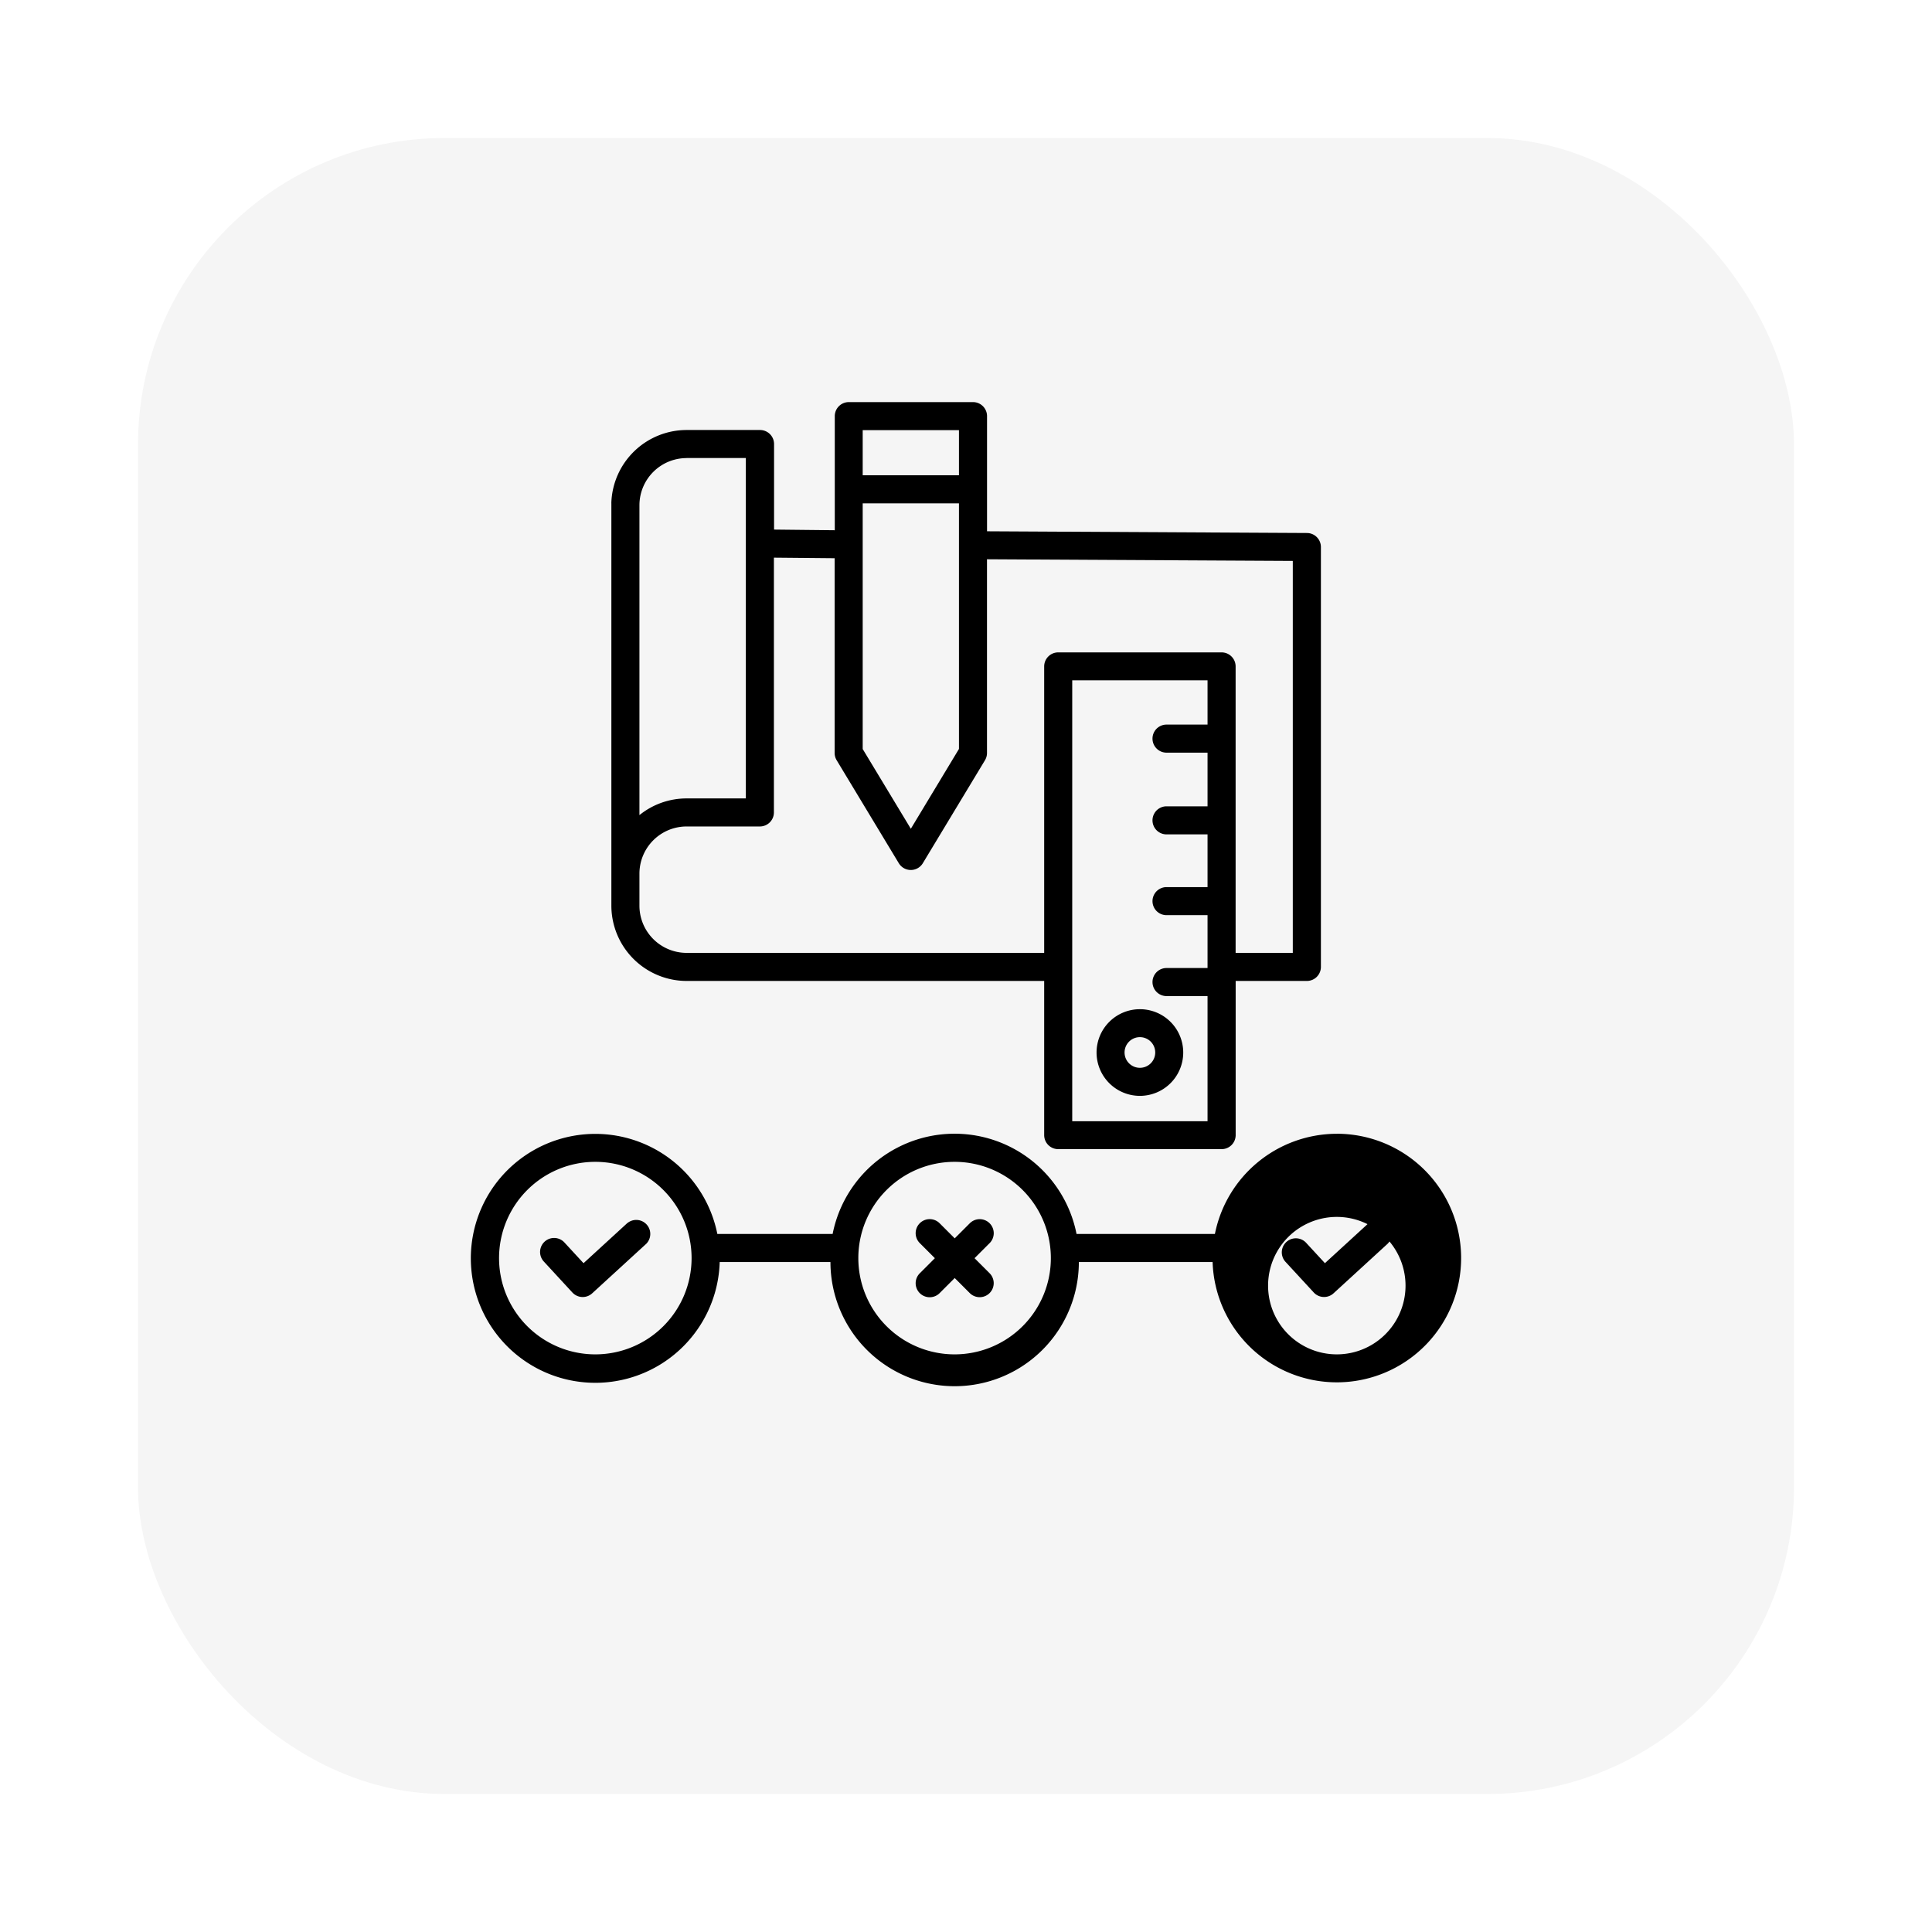 <svg xmlns="http://www.w3.org/2000/svg" xmlns:xlink="http://www.w3.org/1999/xlink" width="126" height="126" viewBox="0 0 126 126">
  <defs>
    <filter id="Rectangle_33830" x="0" y="0" width="126" height="126" filterUnits="userSpaceOnUse">
      <feOffset dy="3" input="SourceAlpha"/>
      <feGaussianBlur stdDeviation="3" result="blur"/>
      <feFlood flood-opacity="0.161"/>
      <feComposite operator="in" in2="blur"/>
      <feComposite in="SourceGraphic"/>
    </filter>
  </defs>
  <g id="Group_138870" data-name="Group 138870" transform="translate(23484 665)">
    <g transform="matrix(1, 0, 0, 1, -23484, -665)" filter="url(#Rectangle_33830)">
      <rect id="Rectangle_33830-2" data-name="Rectangle 33830" width="108" height="108" rx="20" transform="translate(9 6)" fill="#f5f5f5"/>
    </g>
    <g id="_568f0daae1c6ce5a9beed7686dc0558e" data-name="568f0daae1c6ce5a9beed7686dc0558e" transform="translate(-23462.145 -650.194)">
      <path id="Path_155368" data-name="Path 155368" d="M83.91,49.169h23.317V59.223a.915.915,0,0,0,.915.915H118.8a.915.915,0,0,0,.915-.915V49.169h4.644a.915.915,0,0,0,.915-.915V20.87a.915.915,0,0,0-.91-.915L103.5,19.843v-7.51a.915.915,0,0,0-.915-.915h-8.1a.915.915,0,0,0-.915.915v7.441l-3.96-.042V14.153a.915.915,0,0,0-.915-.915H83.912A4.916,4.916,0,0,0,79,17.935a.97.97,0,0,0,0,.1V44.257a4.916,4.916,0,0,0,4.91,4.912Zm25.146,9.139V29.564h8.825V32.45h-2.675a.915.915,0,0,0,0,1.83h2.675v3.5h-2.675a.915.915,0,0,0,0,1.83h2.675v3.439h-2.675a.915.915,0,0,0,0,1.83h2.675v3.447h-2.675a.915.915,0,0,0,0,1.83h2.675v8.163h-8.825ZM95.391,18.021h6.278V34.038L98.53,39.244l-3.139-5.2V18.025Zm6.278-4.775v2.943H95.391V13.248ZM93.561,21.6V34.3a.915.915,0,0,0,.131.473l4.054,6.718a.915.915,0,0,0,1.566,0l4.054-6.717a.915.915,0,0,0,.131-.473V21.668l19.944.108V47.338h-3.729V28.656a.915.915,0,0,0-.915-.915H108.142a.915.915,0,0,0-.915.915V47.338H83.91a3.08,3.08,0,0,1-3.08-3.08V42.174a3.08,3.08,0,0,1,3.08-3.08h4.775a.915.915,0,0,0,.915-.915V21.563Zm-9.649-6.535H87.77v22.2H83.91a4.885,4.885,0,0,0-3.08,1.089V18.149a3.08,3.08,0,0,1,3.08-3.08Z" transform="translate(-60.983 0)"/>
      <path id="Path_155369" data-name="Path 155369" d="M82.515,314.33a2.826,2.826,0,1,0,2.826,2.826,2.826,2.826,0,0,0-2.826-2.826Zm0,3.823a1,1,0,1,1,1-1,1,1,0,0,1-1,1Zm-9.8,10.139a.915.915,0,0,0-1.294,0l-.983.983-.983-.983a.915.915,0,1,0-1.294,1.294l.983.983-.983.983a.915.915,0,1,0,1.294,1.294l.983-.983.983.983a.915.915,0,0,0,1.294-1.294l-.983-.983.983-.983a.915.915,0,0,0,0-1.294Zm-23.628-.015-2.857,2.618-1.246-1.351a.915.915,0,1,0-1.345,1.241l1.864,2.022a.915.915,0,0,0,1.291.054l3.53-3.234a.915.915,0,0,0-1.232-1.349Z" transform="translate(-30.029 -263.319)"/>
      <path id="Path_155370" data-name="Path 155370" d="M65.331,376.4a8.12,8.12,0,0,0-7.953,6.533H48.354a8.107,8.107,0,0,0-15.907,0H24.928a8.117,8.117,0,1,0,.154,1.83h7.223a8.1,8.1,0,0,0,16.2,0h8.723a8.106,8.106,0,1,0,8.1-8.365ZM16.97,390.786a6.278,6.278,0,1,1,6.278-6.278,6.278,6.278,0,0,1-6.278,6.278Zm23.431,0a6.278,6.278,0,1,1,6.278-6.278,6.278,6.278,0,0,1-6.278,6.278Zm24.924,0a4.482,4.482,0,1,1,.006,0Z" transform="translate(0 -317.264)"/>
      <path id="Path_155371" data-name="Path 155371" d="M419.03,419.414l-2.857,2.618-1.246-1.351a.916.916,0,0,0-1.346,1.241l1.863,2.021a.915.915,0,0,0,1.291.054l3.53-3.234a.915.915,0,0,0-1.232-1.349Z" transform="translate(-351.62 -354.457)"/>
    </g>
  </g>
</svg>
